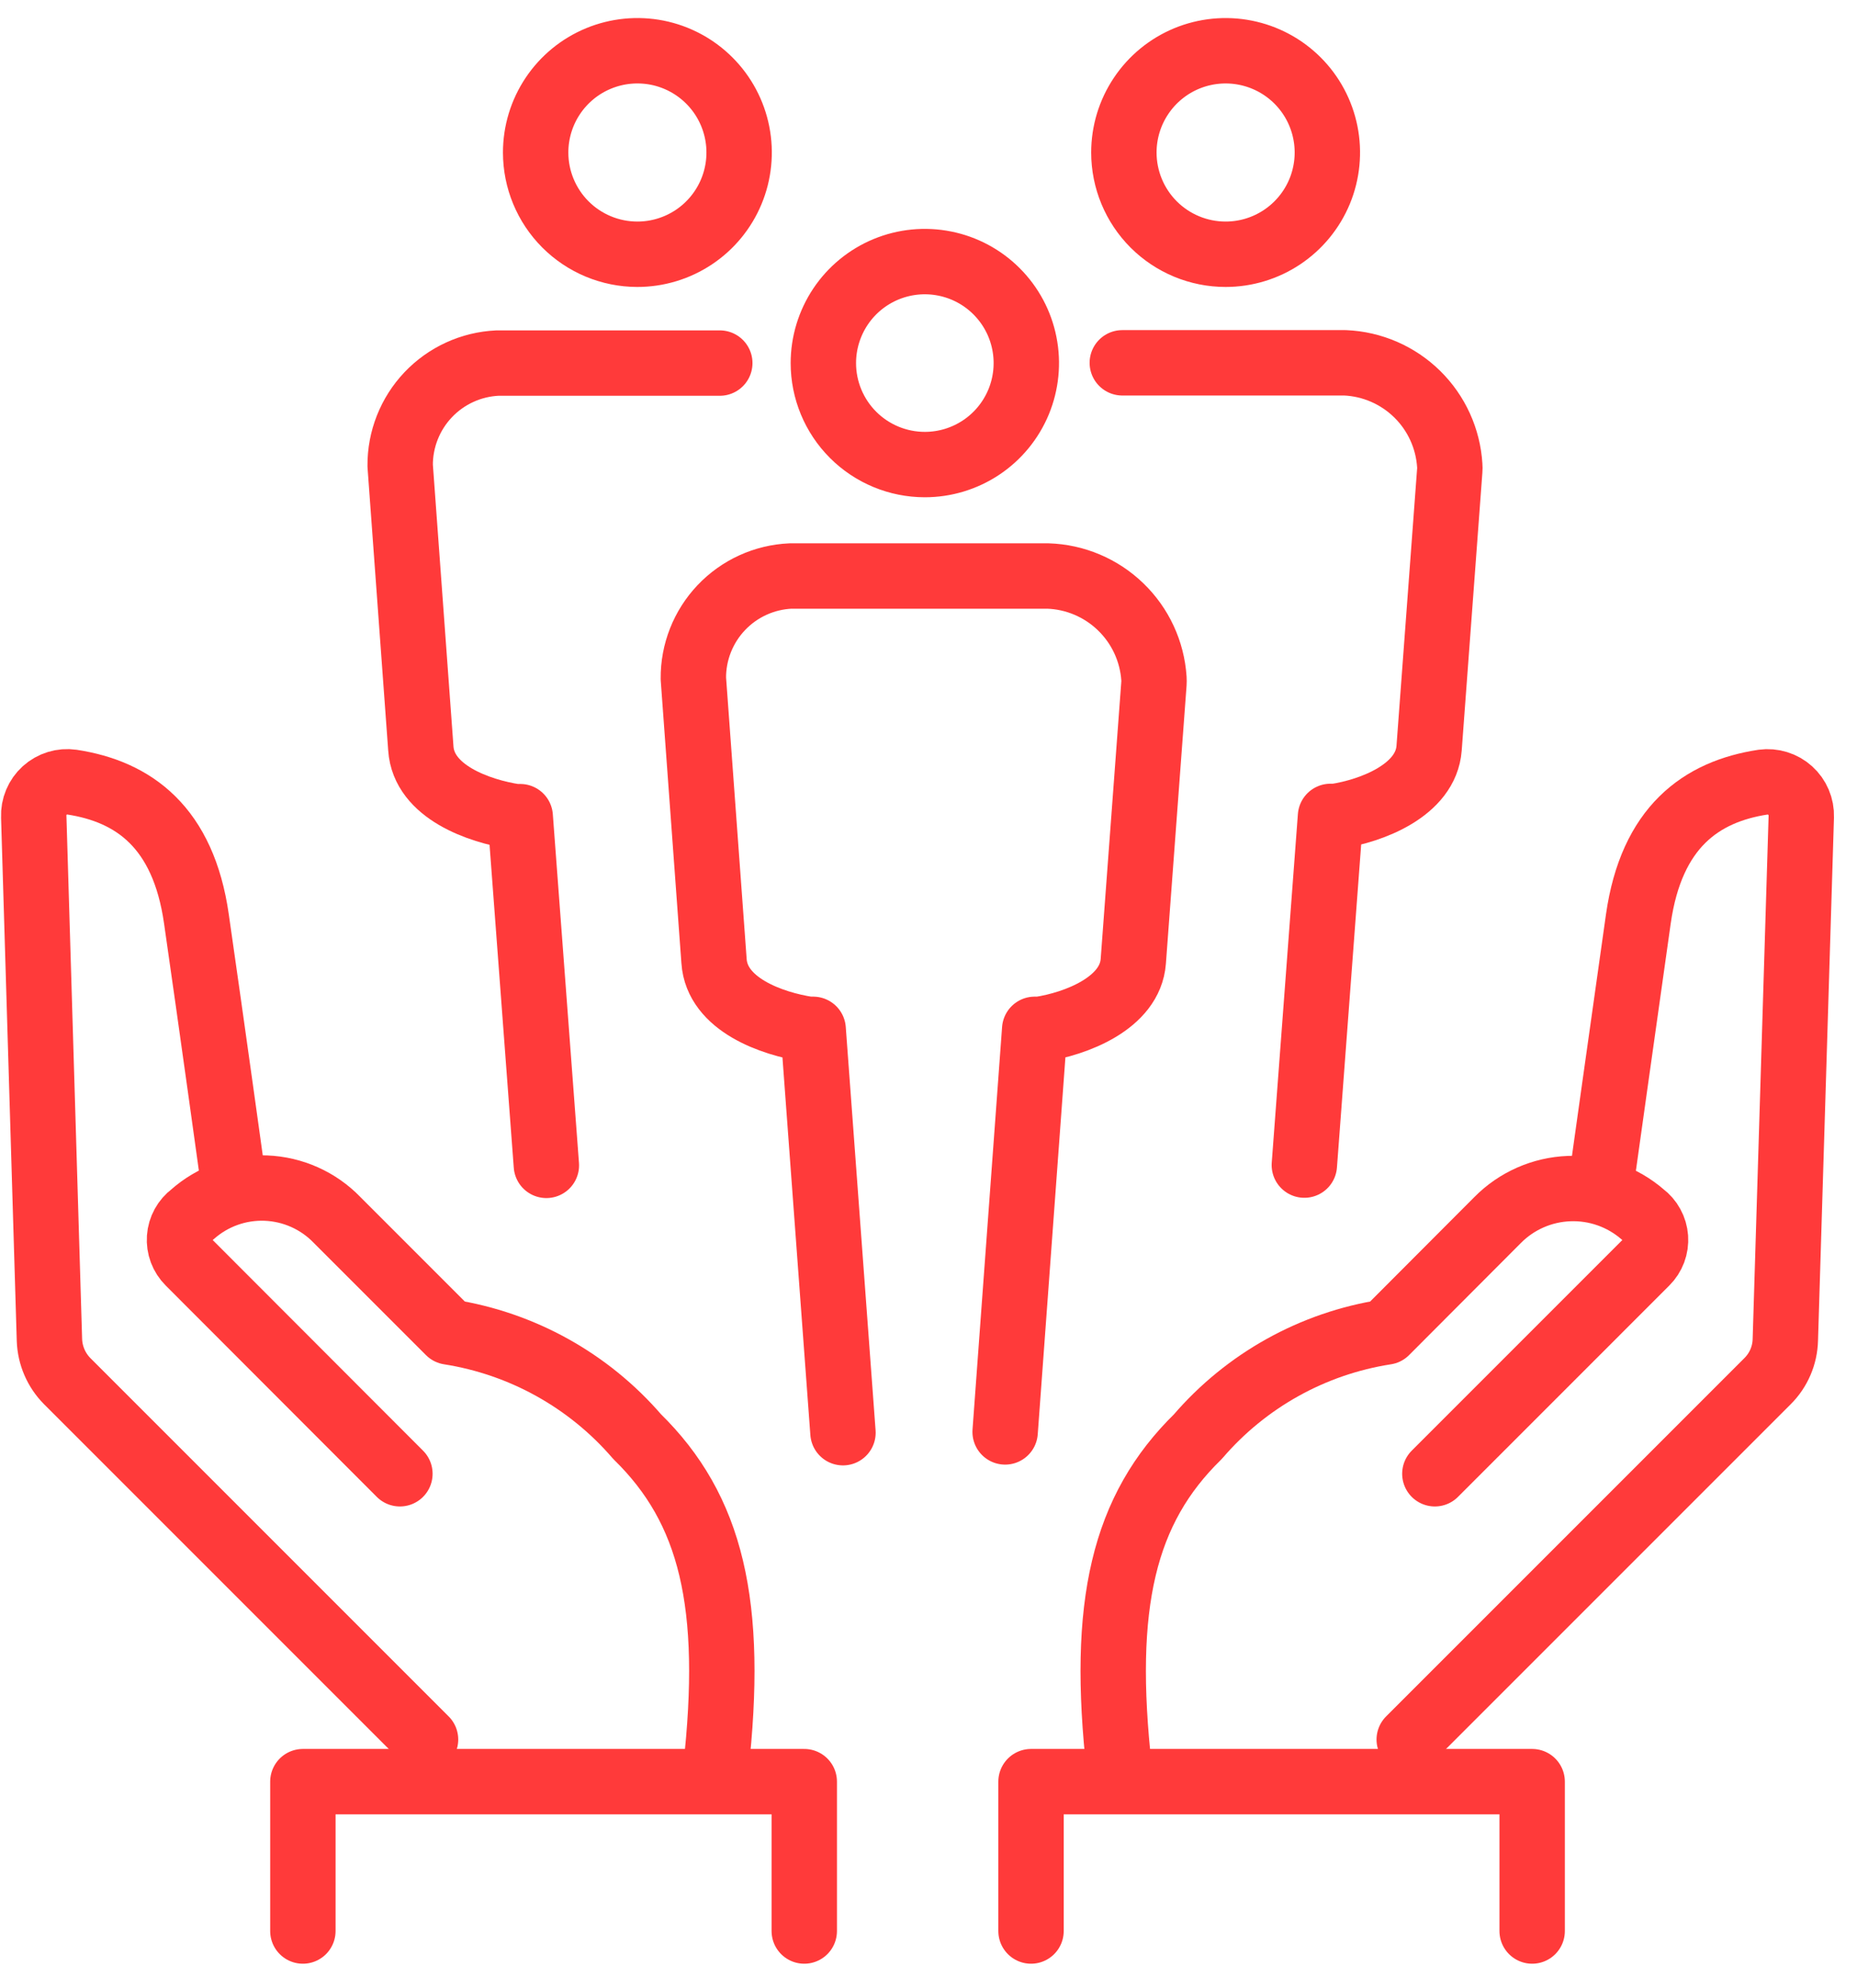 <?xml version="1.0" encoding="UTF-8"?> <svg xmlns="http://www.w3.org/2000/svg" width="71" height="76" viewBox="0 0 71 76" fill="none"> <path d="M8.91 45.07C8.91 45.07 8.09 39.15 7.51 35.13C7.01 31.62 5.11 30.26 2.75 29.9C2.564 29.873 2.374 29.888 2.195 29.943C2.015 29.998 1.85 30.092 1.71 30.218C1.571 30.344 1.461 30.499 1.389 30.672C1.316 30.845 1.282 31.032 1.29 31.22L1.89 51.22C1.909 51.814 2.152 52.378 2.57 52.8L16.27 66.5" stroke="#FF3A3A" stroke-width="2.5" stroke-linecap="round" stroke-linejoin="round"></path> <path d="M27.36 67.69C28.08 61.31 27.19 57.69 24.36 54.92C22.513 52.777 19.965 51.359 17.17 50.92L12.89 46.64C12.173 45.896 11.195 45.459 10.162 45.419C9.129 45.38 8.122 45.742 7.35 46.43C7.21 46.534 7.095 46.667 7.011 46.819C6.927 46.972 6.877 47.141 6.865 47.315C6.853 47.489 6.878 47.663 6.939 47.826C7.001 47.989 7.096 48.137 7.22 48.26L15.29 56.34" stroke="#FF3A3A" stroke-width="2.5" stroke-linecap="round" stroke-linejoin="round"></path> <path d="M30.75 73.82V68.11H11.58V73.82" stroke="#FF3A3A" stroke-width="2.5" stroke-linecap="round" stroke-linejoin="round"></path> <path d="M61.24 45.07C61.24 45.07 62.07 39.15 62.64 35.13C63.14 31.62 65.04 30.26 67.41 29.9C67.596 29.875 67.784 29.891 67.963 29.947C68.142 30.002 68.307 30.096 68.446 30.222C68.585 30.347 68.695 30.502 68.768 30.674C68.841 30.847 68.876 31.033 68.87 31.22L68.26 51.22C68.245 51.815 68.002 52.38 67.58 52.8L53.88 66.5" stroke="#FF3A3A" stroke-width="2.5" stroke-linecap="round" stroke-linejoin="round"></path> <path d="M42.8 67.69C42.08 61.31 42.97 57.69 45.8 54.92C47.644 52.773 50.193 51.354 52.99 50.92L57.26 46.64C57.985 45.906 58.963 45.477 59.993 45.438C61.024 45.398 62.031 45.753 62.81 46.43C62.95 46.534 63.066 46.667 63.149 46.82C63.233 46.972 63.282 47.141 63.295 47.315C63.307 47.489 63.282 47.663 63.221 47.826C63.159 47.989 63.064 48.137 62.94 48.26L54.86 56.34" stroke="#FF3A3A" stroke-width="2.5" stroke-linecap="round" stroke-linejoin="round"></path> <path d="M39.42 73.82V68.11H58.58V73.82" stroke="#FF3A3A" stroke-width="2.5" stroke-linecap="round" stroke-linejoin="round"></path> <path d="M24.36 9.72C25.13 9.722 25.883 9.495 26.524 9.069C27.165 8.643 27.665 8.036 27.961 7.325C28.257 6.615 28.335 5.832 28.186 5.077C28.037 4.322 27.668 3.628 27.124 3.083C26.581 2.538 25.887 2.166 25.133 2.015C24.378 1.865 23.595 1.941 22.884 2.235C22.172 2.529 21.564 3.028 21.136 3.668C20.708 4.308 20.48 5.06 20.48 5.83C20.48 6.86 20.889 7.848 21.616 8.577C22.343 9.306 23.33 9.717 24.36 9.72Z" stroke="#FF3A3A" stroke-width="2.5" stroke-linecap="round" stroke-linejoin="round"></path> <path d="M27.52 13.88H19.02C18.014 13.926 17.064 14.361 16.371 15.091C15.678 15.822 15.294 16.793 15.3 17.8L16.09 28.61C16.2 30.27 18.31 31.01 19.7 31.22H19.89L20.89 44.55" stroke="#FF3A3A" stroke-width="2.5" stroke-linecap="round" stroke-linejoin="round"></path> <path d="M46.86 9.72C47.629 9.72 48.381 9.492 49.021 9.064C49.661 8.637 50.159 8.029 50.454 7.319C50.748 6.608 50.825 5.826 50.675 5.071C50.525 4.316 50.155 3.623 49.611 3.079C49.067 2.535 48.373 2.165 47.619 2.015C46.864 1.865 46.082 1.942 45.371 2.236C44.66 2.531 44.053 3.029 43.626 3.669C43.198 4.308 42.97 5.061 42.97 5.83C42.97 6.862 43.38 7.851 44.109 8.581C44.839 9.31 45.828 9.72 46.86 9.72Z" stroke="#FF3A3A" stroke-width="2.5" stroke-linecap="round" stroke-linejoin="round"></path> <path d="M49.87 44.54L50.87 31.21H51.06C52.45 31 54.52 30.21 54.64 28.6L55.43 17.98C55.435 17.92 55.435 17.86 55.43 17.8C55.367 16.767 54.923 15.793 54.184 15.067C53.446 14.342 52.464 13.915 51.43 13.87H42.91" stroke="#FF3A3A" stroke-width="2.5" stroke-linecap="round" stroke-linejoin="round"></path> <path d="M35.36 17.76C36.127 17.76 36.878 17.532 37.516 17.106C38.154 16.68 38.651 16.074 38.945 15.365C39.238 14.656 39.315 13.876 39.165 13.123C39.016 12.37 38.646 11.679 38.103 11.136C37.561 10.594 36.87 10.224 36.117 10.075C35.364 9.925 34.584 10.002 33.875 10.295C33.166 10.589 32.56 11.086 32.134 11.724C31.708 12.363 31.48 13.113 31.48 13.88C31.48 14.909 31.889 15.896 32.617 16.624C33.344 17.351 34.331 17.76 35.36 17.76Z" stroke="#FF3A3A" stroke-width="2.5" stroke-linecap="round" stroke-linejoin="round"></path> <path d="M38.43 54.74L39.56 39.35H39.75C41.14 39.14 43.21 38.35 43.33 36.75L44.12 26.13C44.124 26.067 44.124 26.003 44.12 25.94C44.051 24.899 43.597 23.921 42.846 23.197C42.096 22.472 41.103 22.052 40.06 22.02H30.23C29.223 22.064 28.272 22.497 27.578 23.229C26.884 23.96 26.501 24.932 26.51 25.94L27.3 36.74C27.41 38.4 29.51 39.14 30.91 39.35H31.09L32.23 54.77" stroke="#FF3A3A" stroke-width="2.5" stroke-linecap="round" stroke-linejoin="round"></path> </svg> 
